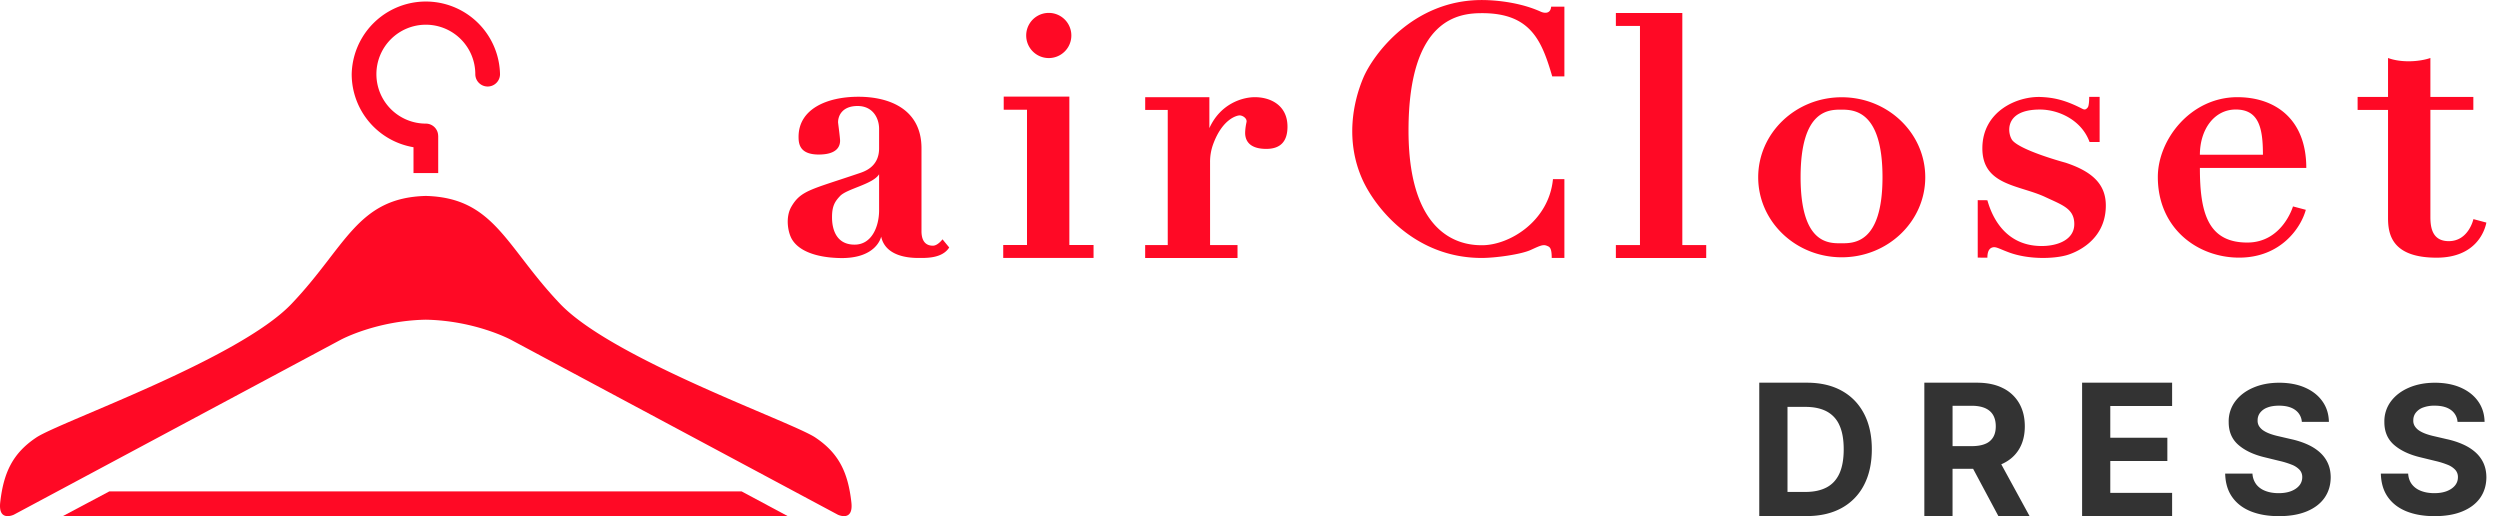 <svg xmlns="http://www.w3.org/2000/svg" width="155" height="32" fill="none"><g clip-path="url(#a)"><path fill="#FF0925" d="M58.85 15.346c-.445.698-1.477.647-1.934.647-.691 0-2.03-.149-2.284-1.322 0 0-.274 1.445-2.732 1.322-.374-.018-2.143-.09-2.788-1.14-.257-.416-.436-1.373-.043-2.045.584-.999 1.216-1.053 4.144-2.046.318-.108 1.291-.373 1.291-1.564V7.986c0-.66-.388-1.414-1.334-1.414-.947 0-1.21.599-1.21 1.012 0 .042.125.95.125 1.138 0 .3-.138.859-1.324.859-1.185 0-1.25-.668-1.25-1.098 0-1.722 1.754-2.484 3.71-2.484 1.958 0 3.911.794 3.911 3.195v5.116c-.006.81.423.923.71.923.3 0 .593-.395.593-.395l.419.51-.003-.002Zm-4.346-4.541c-.387.623-1.996.894-2.423 1.351-.309.33-.495.609-.495 1.297 0 .23-.02 1.726 1.41 1.715 1.078-.007 1.508-1.16 1.508-2.124v-2.24ZM62.23 5.99h4.07v9.202h1.5v.798h-5.6v-.798h1.474V6.804H62.23V5.99h-.001ZM65.024 3.6a1.4 1.4 0 1 0 0-2.8 1.4 1.4 0 0 0 0 2.8ZM71 6.025h3.981v1.92c.688-1.523 2.055-1.92 2.82-1.92.954 0 2.023.487 2.023 1.83 0 .917-.437 1.376-1.314 1.376-1.113 0-1.302-.58-1.311-.968 0-.043 0-.307.084-.688.052-.227-.227-.42-.428-.42-.16 0-1.057.207-1.636 1.776a3.195 3.195 0 0 0-.195 1.15v5.114h1.702v.8H71v-.8H72.4v-8.38h-1.398v-.79H71ZM96.993 4.736h-.755c-.645-2.2-1.324-3.92-4.347-3.92-1.364 0-4.563.252-4.563 7.277s3.732 7.111 4.563 7.111c1.686 0 4.138-1.477 4.393-4.098h.708v4.887h-.785c0-.662-.141-.69-.315-.76-.233-.095-.458.025-.987.264-.626.285-2.214.496-3.035.496-4.233 0-6.665-3.217-7.405-4.876-1.07-2.397-.574-4.804.065-6.305.602-1.413 3.067-4.81 7.34-4.81.929 0 2.425.161 3.655.722.195.089.604.17.647-.31h.82v4.325l.001-.003ZM100.184.805h4.12v14.39h1.481v.8h-5.601v-.8h1.494V1.607h-1.494V.805ZM119.366 10.991c0 2.74-2.319 4.961-5.179 4.961-2.86 0-5.179-2.22-5.179-4.96 0-2.74 2.319-4.962 5.179-4.962 2.86 0 5.179 2.221 5.179 4.961Zm-2.651-.006c0-4.155-1.793-4.187-2.56-4.187-.768 0-2.518.011-2.518 4.187s1.771 4.098 2.518 4.098c.746 0 2.56.057 2.56-4.098ZM122.617 12.41l.599.005c.155.522.816 2.838 3.368 2.838 1.017 0 2.022-.402 2.022-1.36 0-.959-.742-1.18-1.794-1.675-1.605-.755-3.906-.708-3.906-3.02 0-2.314 2.182-3.25 3.646-3.183.78.035 1.49.183 2.554.731.163.085.241.03.335-.087.086-.11.089-.549.088-.653h.648v2.798h-.625c-.481-1.334-1.882-2.012-3.08-2.012-2.334 0-1.984 1.616-1.68 1.937.607.644 3.271 1.358 3.271 1.358 1.665.55 2.498 1.337 2.498 2.654 0 2.234-1.974 2.955-2.441 3.084-.844.233-2.367.264-3.555-.172-.549-.202-.785-.352-.974-.324-.178.026-.373.147-.373.648l-.599-.005v-3.561h-.002ZM148.059 3.596c.781.292 1.888.25 2.625 0v2.413h2.663v.804h-2.663v6.628c0 .643.103 1.51 1.141 1.51 1.231 0 1.527-1.366 1.527-1.366l.803.215c-.087.458-.606 2.176-3.085 2.176-2.814 0-3.012-1.499-3.012-2.472v-6.69h-1.886V6.01h1.886V3.597l.001-.001ZM136.393 10.409c0 2.727.467 4.629 2.938 4.629 2.18 0 2.834-2.24 2.834-2.24l.795.21c-.302 1.12-1.557 2.965-4.134 2.965-2.577 0-5.041-1.81-5.041-5 0-2.321 2.037-4.948 4.932-4.948 2.308 0 4.273 1.324 4.273 4.385h-6.597v-.001Zm3.909-.814c0-1.657-.25-2.805-1.685-2.805-1.339 0-2.224 1.241-2.224 2.81l-.015-.005h3.924ZM25.637 9.128v1.602h1.532V8.418h-.003a.765.765 0 0 0-.763-.754 3.066 3.066 0 1 1 3.066-3.066.766.766 0 1 0 1.532 0 4.599 4.599 0 0 0-9.196 0 4.595 4.595 0 0 0 3.832 4.53ZM50.55 27.125c-1.467-.978-12.534-4.844-15.816-8.28-3.384-3.543-4.072-6.585-8.334-6.697-4.26.112-4.95 3.154-8.332 6.697-3.282 3.438-14.35 7.302-15.817 8.28-1.468.979-2.028 2.18-2.237 4.018-.14 1.24.84.77.84.77l20.278-10.851c.032-.017 2.215-1.183 5.268-1.241 3.055.058 5.234 1.224 5.268 1.24l20.28 10.852s.978.471.837-.77c-.207-1.838-.768-3.04-2.236-4.018h.001Z"/><path fill="#FF0925" d="m6.779 30.466-2.884 1.533h44.944l-2.86-1.533H6.78Z"/><path fill="#333" d="M112.006 32h-2.932v-8.273h2.957c.832 0 1.548.165 2.148.495.601.33 1.063.803 1.387 1.42.324.615.487 1.354.487 2.212 0 .859-.163 1.602-.487 2.221a3.368 3.368 0 0 1-1.393 1.426c-.605.331-1.327.496-2.167.496V32Zm-1.182-1.5h1.11c.518 0 .952-.091 1.307-.276.353-.184.621-.471.8-.86.178-.388.269-.892.269-1.508s-.089-1.11-.269-1.499a1.763 1.763 0 0 0-.797-.855c-.352-.183-.788-.275-1.304-.275h-1.115V30.5h-.001ZM129.09 32v-8.273h5.581v1.443h-3.833v1.97h3.538v1.442h-3.538v1.976h3.833V32h-5.581ZM123.904 32h1.931l-1.756-3.214.077-.034c.448-.21.791-.511 1.027-.906.237-.395.355-.866.355-1.416 0-.55-.117-1.023-.35-1.429a2.363 2.363 0 0 0-1.014-.941c-.442-.223-.977-.333-1.602-.333h-3.263v8.272h1.749v-2.932h1.276l1.567 2.932.003.001Zm-2.845-6.842h1.18c.336 0 .616.05.839.147.222.099.387.242.496.43.109.19.164.42.164.695 0 .275-.054.499-.164.682a.996.996 0 0 1-.495.411c-.221.092-.497.137-.832.137h-1.188v-2.503.001ZM142.714 26.153a.985.985 0 0 0-.416-.739c-.244-.175-.577-.262-.997-.262-.285 0-.526.038-.723.115a1.002 1.002 0 0 0-.45.32.743.743 0 0 0-.155.465.634.634 0 0 0 .095.378.93.93 0 0 0 .284.276c.12.077.261.144.421.2.158.056.329.104.509.143l.743.173c.361.078.693.183.994.315.301.13.562.292.783.484.221.192.393.416.514.675.123.26.185.556.188.893-.003.493-.132.918-.386 1.28-.255.36-.62.638-1.098.836-.478.198-1.053.297-1.726.297s-1.249-.1-1.743-.298c-.495-.2-.879-.495-1.155-.886-.277-.392-.421-.877-.435-1.456h1.692a1.2 1.2 0 0 0 .24.674c.141.18.332.315.57.405.238.09.508.135.809.135.301 0 .555-.041.774-.125.22-.085.39-.202.512-.35a.793.793 0 0 0 .181-.515.658.658 0 0 0-.164-.456 1.299 1.299 0 0 0-.476-.315 5.258 5.258 0 0 0-.765-.237l-.9-.22c-.698-.164-1.249-.422-1.653-.774-.404-.351-.605-.823-.602-1.419a2.056 2.056 0 0 1 .402-1.276c.271-.364.644-.648 1.117-.852.475-.205 1.012-.307 1.616-.307.603 0 1.15.102 1.609.307.46.204.817.488 1.072.852.257.364.387.786.397 1.266h-1.676l-.002-.002ZM152.367 26.153a.988.988 0 0 0-.416-.739c-.245-.175-.578-.262-.997-.262a2 2 0 0 0-.724.115 1.007 1.007 0 0 0-.45.32.743.743 0 0 0-.155.465.627.627 0 0 0 .096.378.92.92 0 0 0 .284.276c.119.077.261.144.42.2.159.056.329.104.509.143l.743.173c.361.078.693.183.994.315.301.13.562.292.783.484.221.192.393.416.515.675.121.26.184.556.187.893-.003.493-.132.918-.385 1.28-.255.36-.621.638-1.099.836-.477.198-1.053.297-1.726.297s-1.249-.1-1.743-.298c-.495-.2-.879-.495-1.155-.886-.277-.392-.421-.877-.435-1.456h1.693c.018.27.098.494.239.674.142.18.332.315.57.405.238.09.509.135.81.135.301 0 .554-.041.774-.125.219-.085.39-.202.511-.35a.788.788 0 0 0 .181-.515.654.654 0 0 0-.164-.456 1.29 1.29 0 0 0-.476-.315 5.068 5.068 0 0 0-.765-.237l-.9-.22c-.697-.164-1.249-.422-1.653-.774-.403-.351-.605-.823-.602-1.419a2.05 2.05 0 0 1 .403-1.276c.27-.364.643-.648 1.116-.852.475-.205 1.013-.307 1.616-.307.604 0 1.15.102 1.61.307.459.204.817.488 1.072.852.256.364.387.786.396 1.266h-1.676l-.001-.002Z"/></g><defs><clipPath id="a"><path fill="#fff" d="M0 0h154.156v32H0z"/></clipPath></defs></svg>
